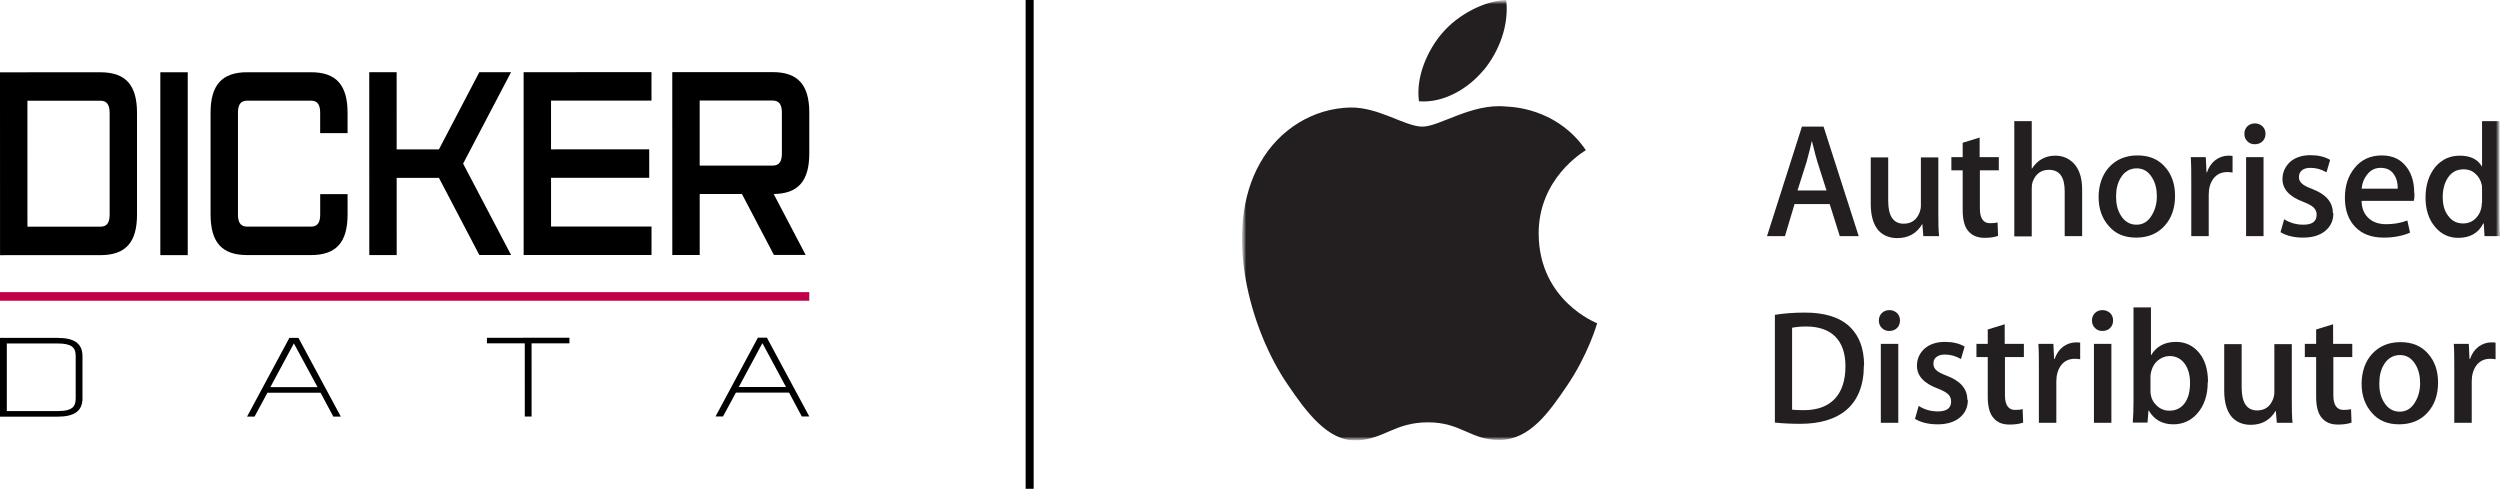 <svg width="312" height="61" viewBox="0 0 312 61" fill="none" xmlns="http://www.w3.org/2000/svg">
<g clip-path="url(#clip0_19_499)">
<path d="M7.184 42.168H0V52H7.184C9.306 51.998 10.293 51.275 10.293 49.723V44.443C10.291 42.891 9.302 42.168 7.182 42.168H7.184ZM9.445 49.723C9.445 50.208 9.346 50.542 9.132 50.78C8.813 51.136 8.193 51.303 7.184 51.303H0.85V42.866H7.185C7.185 42.866 7.187 42.866 7.189 42.866C8.053 42.866 8.619 42.985 8.969 43.241C9.299 43.481 9.447 43.854 9.447 44.447V49.727L9.445 49.723Z" fill="black"/>
<path d="M37.247 42.162H36.117L30.833 51.994H31.768L33.376 49.011H40.007L41.6 51.992H42.535L37.287 42.243L37.245 42.164L37.247 42.162ZM39.63 48.312H33.74L36.676 42.856L39.63 48.312Z" fill="black"/>
<path d="M60.77 42.85L65.492 42.848L65.494 51.984H66.344L66.34 42.848H71.065V42.152L60.77 42.154V42.85Z" fill="black"/>
<path d="M95.754 42.225L95.712 42.145H94.582L89.297 51.978H90.231L91.843 48.994H98.473L100.066 51.976H101L95.754 42.227V42.225ZM95.157 42.84L98.092 48.296H92.201L95.137 42.842H95.157V42.84Z" fill="black"/>
<path d="M17.099 14.091V26.768C17.103 30.255 15.676 31.839 12.543 31.841L0.005 31.845L0 9.024L12.538 9.02C15.673 9.02 17.099 10.605 17.099 14.089M13.679 14.089C13.679 13.138 13.393 12.568 12.538 12.568H3.421L3.424 28.289H12.543C13.398 28.287 13.684 27.715 13.684 26.764V14.091L13.679 14.089Z" fill="black"/>
<path d="M23.429 9.018H20.009V31.837H23.429V9.018Z" fill="black"/>
<path d="M43.378 24.225V26.76C43.378 30.247 41.955 31.831 38.82 31.833H30.84C27.705 31.835 26.28 30.25 26.279 26.766V14.089C26.275 10.603 27.7 9.018 30.834 9.016H38.815C41.95 9.014 43.374 10.597 43.376 14.083V16.618H39.957V14.083C39.957 13.132 39.672 12.562 38.816 12.562H30.836C29.981 12.564 29.697 13.134 29.697 14.085V26.762C29.699 27.713 29.985 28.283 30.84 28.283H38.82C39.675 28.281 39.961 27.711 39.961 26.76V24.225H43.38H43.378Z" fill="black"/>
<path d="M63.784 31.827H59.823L54.777 22.194L49.505 22.196L49.507 31.831H46.088L46.082 9.012H49.501L49.503 18.647L54.777 18.645L59.818 9.008H63.779L57.798 20.419L63.784 31.827Z" fill="black"/>
<path d="M68.768 12.556V18.641L81.022 18.639L81.024 22.188L68.77 22.19V28.275L81.31 28.273V31.823L65.351 31.827L65.348 9.008L81.306 9.004V12.554L68.768 12.556Z" fill="black"/>
<path d="M96.556 24.212L100.546 31.817H96.585L92.595 24.212H87.323V31.821H83.904L83.899 9.004L96.439 9C99.573 9 101 10.584 101 14.069V19.14C101 22.593 99.605 24.18 96.556 24.212ZM97.579 14.071C97.579 13.12 97.294 12.55 96.439 12.55H87.32V20.665H96.439C97.294 20.663 97.579 20.093 97.579 19.142V14.071Z" fill="black"/>
<path d="M101 36.456H0V37.533H101V36.456Z" fill="#C20047"/>
</g>
<line x1="128.5" y1="2.44584e-08" x2="128.5" y2="61" stroke="black"/>
<g clip-path="url(#clip1_19_499)">
<mask id="mask0_19_499" style="mask-type:luminance" maskUnits="userSpaceOnUse" x="155" y="0" width="157" height="55">
<path d="M312 0H155V55H312V0Z" fill="white"/>
</mask>
<g mask="url(#mask0_19_499)">
<mask id="mask1_19_499" style="mask-type:luminance" maskUnits="userSpaceOnUse" x="155" y="0" width="157" height="55">
<path d="M312 0H155V55H312V0Z" fill="white"/>
</mask>
<g mask="url(#mask1_19_499)">
<path d="M199.327 40.344C199.266 40.53 198.192 44.279 195.554 48.152C193.284 51.499 190.922 54.845 187.21 54.907C183.559 54.969 182.394 52.707 178.222 52.707C174.05 52.707 172.761 54.814 169.295 54.969C165.706 55.093 162.976 51.344 160.706 47.997C156.043 41.211 152.485 28.724 157.27 20.327C159.632 16.144 163.896 13.51 168.528 13.417C172.056 13.355 175.369 15.803 177.516 15.803C179.664 15.803 183.682 12.859 187.946 13.293C189.725 13.355 194.695 14.006 197.916 18.747C197.67 18.901 191.965 22.248 192.026 29.22C192.087 37.555 199.266 40.313 199.327 40.344ZM185.155 8.769C187.056 6.445 188.345 3.223 187.977 0C185.247 0.093 181.934 1.828 179.97 4.152C178.222 6.197 176.657 9.513 177.087 12.642C180.154 12.89 183.253 11.062 185.155 8.738" fill="#231F20"/>
<path d="M231.905 29.468H229.604L228.346 25.47H223.96L222.763 29.468H220.524L224.88 15.803H227.58L231.966 29.468H231.905ZM227.948 23.766L226.813 20.203C226.69 19.831 226.475 18.994 226.138 17.631H226.107C225.984 18.22 225.77 19.056 225.463 20.203L224.328 23.766H227.948Z" fill="#231F20"/>
<path d="M241.936 29.468H240.034L239.911 27.98H239.881C239.206 29.127 238.163 29.715 236.782 29.715C235.831 29.715 235.064 29.406 234.482 28.817C233.807 28.073 233.469 26.958 233.469 25.439V19.645H235.647V25.068C235.647 26.958 236.291 27.918 237.58 27.918C238.531 27.918 239.206 27.453 239.574 26.493C239.666 26.245 239.727 25.966 239.727 25.656V19.645H241.905V26.648C241.905 27.578 241.905 28.538 241.997 29.499" fill="#231F20"/>
<path d="M249.482 21.256H247.089V26.028C247.089 27.237 247.519 27.856 248.347 27.856C248.746 27.856 249.053 27.825 249.298 27.763L249.36 29.437C248.93 29.592 248.378 29.684 247.672 29.684C246.813 29.684 246.139 29.406 245.678 28.879C245.188 28.352 244.942 27.453 244.942 26.214V21.256H243.531V19.614H244.942V17.817L247.059 17.166V19.614H249.452V21.256H249.482Z" fill="#231F20"/>
<path d="M259.851 29.468H257.673V23.859C257.673 22.093 257.028 21.194 255.709 21.194C254.697 21.194 254.022 21.721 253.654 22.744C253.593 22.961 253.562 23.208 253.562 23.549V29.499H251.384V15.121H253.562V21.039H253.593C254.268 19.986 255.249 19.428 256.507 19.428C257.397 19.428 258.133 19.738 258.746 20.327C259.483 21.07 259.851 22.186 259.851 23.642V29.499V29.468Z" fill="#231F20"/>
<path d="M271.446 24.448C271.446 25.966 271.017 27.206 270.158 28.166C269.268 29.158 268.072 29.654 266.599 29.654C265.127 29.654 264.023 29.189 263.194 28.228C262.335 27.268 261.906 26.059 261.906 24.603C261.906 23.146 262.335 21.814 263.225 20.854C264.115 19.893 265.28 19.397 266.753 19.397C268.225 19.397 269.33 19.862 270.189 20.823C271.017 21.752 271.446 22.961 271.446 24.417M269.176 24.51C269.176 23.611 268.992 22.837 268.593 22.186C268.133 21.411 267.489 21.009 266.661 21.009C265.833 21.009 265.127 21.411 264.667 22.186C264.268 22.837 264.084 23.611 264.084 24.541C264.084 25.47 264.268 26.214 264.667 26.865C265.127 27.639 265.802 28.042 266.63 28.042C267.458 28.042 268.103 27.639 268.563 26.834C268.962 26.183 269.176 25.378 269.176 24.479" fill="#231F20"/>
<path d="M278.655 21.535C278.44 21.504 278.226 21.473 277.98 21.473C277.213 21.473 276.63 21.752 276.201 22.341C275.833 22.868 275.649 23.487 275.649 24.293V29.468H273.471V22.713C273.471 21.566 273.471 20.544 273.41 19.614H275.281L275.373 21.504H275.434C275.649 20.854 276.017 20.327 276.508 19.955C276.999 19.614 277.52 19.428 278.072 19.428C278.287 19.428 278.44 19.428 278.624 19.459V21.535H278.655Z" fill="#231F20"/>
<path d="M282.735 16.67C282.735 17.073 282.612 17.383 282.367 17.631C282.122 17.879 281.784 18.003 281.385 18.003C281.017 18.003 280.71 17.879 280.465 17.631C280.22 17.383 280.097 17.073 280.097 16.701C280.097 16.33 280.22 16.02 280.465 15.772C280.71 15.524 281.048 15.4 281.416 15.4C281.784 15.4 282.091 15.524 282.367 15.772C282.612 16.02 282.735 16.33 282.735 16.701M282.49 29.468H280.312V19.614H282.49V29.468Z" fill="#231F20"/>
<path d="M291.202 26.617C291.202 27.547 290.864 28.259 290.189 28.817C289.514 29.375 288.594 29.654 287.428 29.654C286.324 29.654 285.373 29.437 284.606 28.972L285.066 27.361C285.803 27.825 286.6 28.042 287.459 28.042C288.563 28.042 289.116 27.639 289.116 26.803C289.116 26.431 288.993 26.152 288.748 25.904C288.502 25.656 288.073 25.439 287.459 25.192C285.711 24.541 284.852 23.611 284.852 22.341C284.852 21.504 285.189 20.792 285.803 20.203C286.447 19.645 287.306 19.366 288.349 19.366C289.3 19.366 290.128 19.552 290.803 19.955L290.343 21.504C289.698 21.132 289.054 20.947 288.349 20.947C287.889 20.947 287.551 21.04 287.275 21.256C287.03 21.473 286.907 21.752 286.907 22.093C286.907 22.434 287.03 22.713 287.306 22.93C287.52 23.146 287.981 23.363 288.625 23.611C290.312 24.262 291.14 25.253 291.14 26.586" fill="#231F20"/>
<path d="M301.325 24.076C301.325 24.479 301.325 24.789 301.233 25.068H294.729C294.729 26.028 295.067 26.772 295.68 27.299C296.232 27.763 296.938 27.98 297.797 27.98C298.748 27.98 299.638 27.825 300.435 27.515L300.773 29.034C299.852 29.437 298.748 29.654 297.49 29.654C295.987 29.654 294.791 29.22 293.932 28.321C293.073 27.422 292.643 26.214 292.643 24.696C292.643 23.177 293.042 21.969 293.84 20.977C294.668 19.924 295.834 19.397 297.245 19.397C298.656 19.397 299.699 19.924 300.435 20.977C301.018 21.814 301.294 22.837 301.294 24.076M299.239 23.518C299.239 22.868 299.116 22.31 298.809 21.845C298.441 21.225 297.858 20.947 297.091 20.947C296.386 20.947 295.803 21.256 295.374 21.845C295.005 22.31 294.791 22.899 294.729 23.549H299.239V23.518Z" fill="#231F20"/>
<path d="M312 29.468H310.067L309.975 27.887H309.914C309.3 29.096 308.257 29.684 306.785 29.684C305.619 29.684 304.638 29.22 303.871 28.29C303.104 27.361 302.705 26.152 302.705 24.665C302.705 23.084 303.135 21.783 303.963 20.791C304.791 19.862 305.773 19.428 306.969 19.428C308.288 19.428 309.208 19.862 309.73 20.761H309.761V15.121H311.939V26.834C311.939 27.794 311.939 28.693 312.031 29.499M309.761 25.316V23.673C309.761 23.394 309.761 23.146 309.699 22.991C309.577 22.465 309.331 22.031 308.902 21.659C308.503 21.287 308.012 21.132 307.46 21.132C306.662 21.132 306.018 21.442 305.558 22.093C305.098 22.744 304.852 23.58 304.852 24.572C304.852 25.563 305.067 26.338 305.527 26.927C305.987 27.578 306.632 27.887 307.399 27.887C308.104 27.887 308.687 27.608 309.116 27.082C309.546 26.586 309.73 25.966 309.73 25.285" fill="#231F20"/>
<path d="M232.61 45.611C232.61 48.059 231.874 49.918 230.432 51.158C229.083 52.304 227.15 52.893 224.665 52.893C223.438 52.893 222.365 52.831 221.506 52.738V39.29C222.641 39.104 223.898 39.011 225.248 39.011C227.61 39.011 229.389 39.538 230.616 40.561C231.966 41.738 232.641 43.411 232.641 45.611M230.31 45.673C230.31 44.093 229.88 42.853 229.052 42.017C228.224 41.18 226.997 40.746 225.402 40.746C224.727 40.746 224.144 40.808 223.653 40.901V51.127C223.929 51.158 224.42 51.189 225.125 51.189C226.782 51.189 228.07 50.724 228.96 49.794C229.85 48.865 230.31 47.501 230.31 45.735" fill="#231F20"/>
<path d="M237.12 39.972C237.12 40.375 236.997 40.684 236.752 40.932C236.506 41.18 236.169 41.304 235.77 41.304C235.402 41.304 235.095 41.18 234.85 40.932C234.604 40.684 234.482 40.375 234.482 40.003C234.482 39.631 234.604 39.321 234.85 39.073C235.095 38.825 235.433 38.701 235.801 38.701C236.169 38.701 236.476 38.825 236.752 39.073C236.997 39.321 237.12 39.631 237.12 40.003M236.905 52.769H234.727V42.916H236.905V52.769Z" fill="#231F20"/>
<path d="M245.586 49.918C245.586 50.848 245.249 51.561 244.574 52.118C243.899 52.676 242.979 52.955 241.813 52.955C240.709 52.955 239.758 52.738 238.991 52.273L239.451 50.662C240.187 51.127 240.985 51.344 241.844 51.344C242.948 51.344 243.5 50.941 243.5 50.104C243.5 49.732 243.378 49.453 243.132 49.206C242.887 48.958 242.457 48.741 241.844 48.493C240.095 47.842 239.236 46.913 239.236 45.642C239.236 44.806 239.543 44.093 240.187 43.504C240.832 42.947 241.69 42.668 242.733 42.668C243.684 42.668 244.513 42.853 245.188 43.256L244.727 44.806C244.083 44.434 243.439 44.248 242.733 44.248C242.273 44.248 241.936 44.341 241.66 44.558C241.384 44.775 241.292 45.053 241.292 45.394C241.292 45.735 241.414 46.014 241.69 46.231C241.905 46.448 242.365 46.665 243.01 46.913C244.697 47.563 245.525 48.555 245.525 49.887" fill="#231F20"/>
<path d="M252.611 44.558H250.218V49.33C250.218 50.538 250.648 51.158 251.476 51.158C251.875 51.158 252.182 51.127 252.427 51.065L252.488 52.738C252.059 52.893 251.507 52.986 250.801 52.986C249.942 52.986 249.267 52.738 248.807 52.18C248.317 51.654 248.071 50.755 248.071 49.516V44.558H246.66V42.916H248.071V41.118L250.188 40.468V42.916H252.58V44.558H252.611Z" fill="#231F20"/>
<path d="M259.636 44.837C259.421 44.806 259.207 44.775 258.961 44.775C258.194 44.775 257.611 45.053 257.182 45.642C256.814 46.169 256.63 46.82 256.63 47.594V52.769H254.452V46.014C254.452 44.868 254.452 43.845 254.39 42.916H256.262L256.354 44.806H256.415C256.63 44.155 256.998 43.628 257.489 43.256C257.979 42.916 258.501 42.73 259.053 42.73C259.268 42.73 259.421 42.73 259.605 42.761V44.837H259.636Z" fill="#231F20"/>
<path d="M263.716 39.972C263.716 40.375 263.593 40.684 263.348 40.932C263.102 41.18 262.765 41.304 262.366 41.304C261.998 41.304 261.691 41.18 261.446 40.932C261.2 40.684 261.078 40.375 261.078 40.003C261.078 39.631 261.2 39.321 261.446 39.073C261.691 38.825 262.029 38.701 262.397 38.701C262.765 38.701 263.072 38.825 263.348 39.073C263.593 39.321 263.716 39.631 263.716 40.003M263.501 52.769H261.323V42.916H263.501V52.769Z" fill="#231F20"/>
<path d="M275.526 47.687C275.526 49.361 275.066 50.662 274.176 51.654C273.379 52.521 272.397 52.955 271.232 52.955C269.851 52.955 268.808 52.366 268.164 51.22H268.133L268.011 52.738H266.17C266.231 51.932 266.262 51.065 266.262 50.073V38.361H268.44V44.31H268.471C269.115 43.225 270.158 42.668 271.569 42.668C272.735 42.668 273.716 43.132 274.453 44.031C275.189 44.93 275.557 46.138 275.557 47.656M273.317 47.78C273.317 46.82 273.103 46.045 272.673 45.425C272.213 44.775 271.569 44.434 270.771 44.434C270.25 44.434 269.759 44.62 269.33 44.961C268.9 45.301 268.624 45.766 268.471 46.355C268.409 46.572 268.379 46.82 268.379 47.037V48.772C268.379 49.453 268.593 50.042 269.054 50.507C269.514 51.003 270.066 51.251 270.741 51.251C271.569 51.251 272.182 50.941 272.643 50.321C273.103 49.701 273.317 48.865 273.317 47.78Z" fill="#231F20"/>
<path d="M286.048 52.769H284.146L284.023 51.282H283.993C283.318 52.428 282.275 53.017 280.894 53.017C279.944 53.017 279.177 52.707 278.594 52.118C277.919 51.375 277.581 50.259 277.581 48.741V42.947H279.759V48.369C279.759 50.259 280.404 51.22 281.692 51.22C282.643 51.22 283.318 50.755 283.686 49.794C283.778 49.547 283.839 49.268 283.839 48.958V42.947H286.017V49.949C286.017 50.879 286.017 51.839 286.109 52.8" fill="#231F20"/>
<path d="M293.594 44.558H291.202V49.33C291.202 50.538 291.631 51.158 292.459 51.158C292.858 51.158 293.165 51.127 293.41 51.065L293.472 52.738C293.042 52.893 292.49 52.986 291.784 52.986C290.926 52.986 290.251 52.738 289.791 52.18C289.3 51.654 289.054 50.755 289.054 49.516V44.558H287.643V42.916H289.054V41.118L291.171 40.468V42.916H293.564V44.558H293.594Z" fill="#231F20"/>
<path d="M304.27 47.749C304.27 49.268 303.84 50.507 302.981 51.468C302.092 52.459 300.895 52.955 299.423 52.955C297.95 52.955 296.846 52.49 296.018 51.53C295.159 50.569 294.729 49.361 294.729 47.904C294.729 46.448 295.159 45.115 296.048 44.155C296.938 43.194 298.104 42.699 299.576 42.699C301.049 42.699 302.153 43.163 303.012 44.124C303.84 45.053 304.27 46.262 304.27 47.718M302.03 47.811C302.03 46.913 301.846 46.138 301.447 45.487C300.987 44.713 300.343 44.31 299.515 44.31C298.687 44.31 297.981 44.713 297.521 45.487C297.122 46.138 296.938 46.913 296.938 47.873C296.938 48.834 297.122 49.547 297.521 50.197C297.981 50.972 298.656 51.375 299.484 51.375C300.312 51.375 300.957 50.972 301.417 50.166C301.816 49.516 302.03 48.71 302.03 47.811Z" fill="#231F20"/>
<path d="M311.479 44.837C311.264 44.806 311.049 44.775 310.804 44.775C310.037 44.775 309.454 45.053 309.024 45.642C308.656 46.169 308.472 46.82 308.472 47.594V52.769H306.294V46.014C306.294 44.868 306.294 43.845 306.233 42.916H308.104L308.196 44.806H308.258C308.472 44.155 308.84 43.628 309.331 43.256C309.822 42.916 310.344 42.73 310.896 42.73C311.11 42.73 311.264 42.73 311.448 42.761V44.837H311.479Z" fill="#231F20"/>
</g>
</g>
</g>
<defs>
<clipPath id="clip0_19_499">
<rect width="101" height="43" fill="white" transform="translate(0 9)"/>
</clipPath>
<clipPath id="clip1_19_499">
<rect width="157" height="55" fill="white" transform="translate(155)"/>
</clipPath>
</defs>
</svg>
